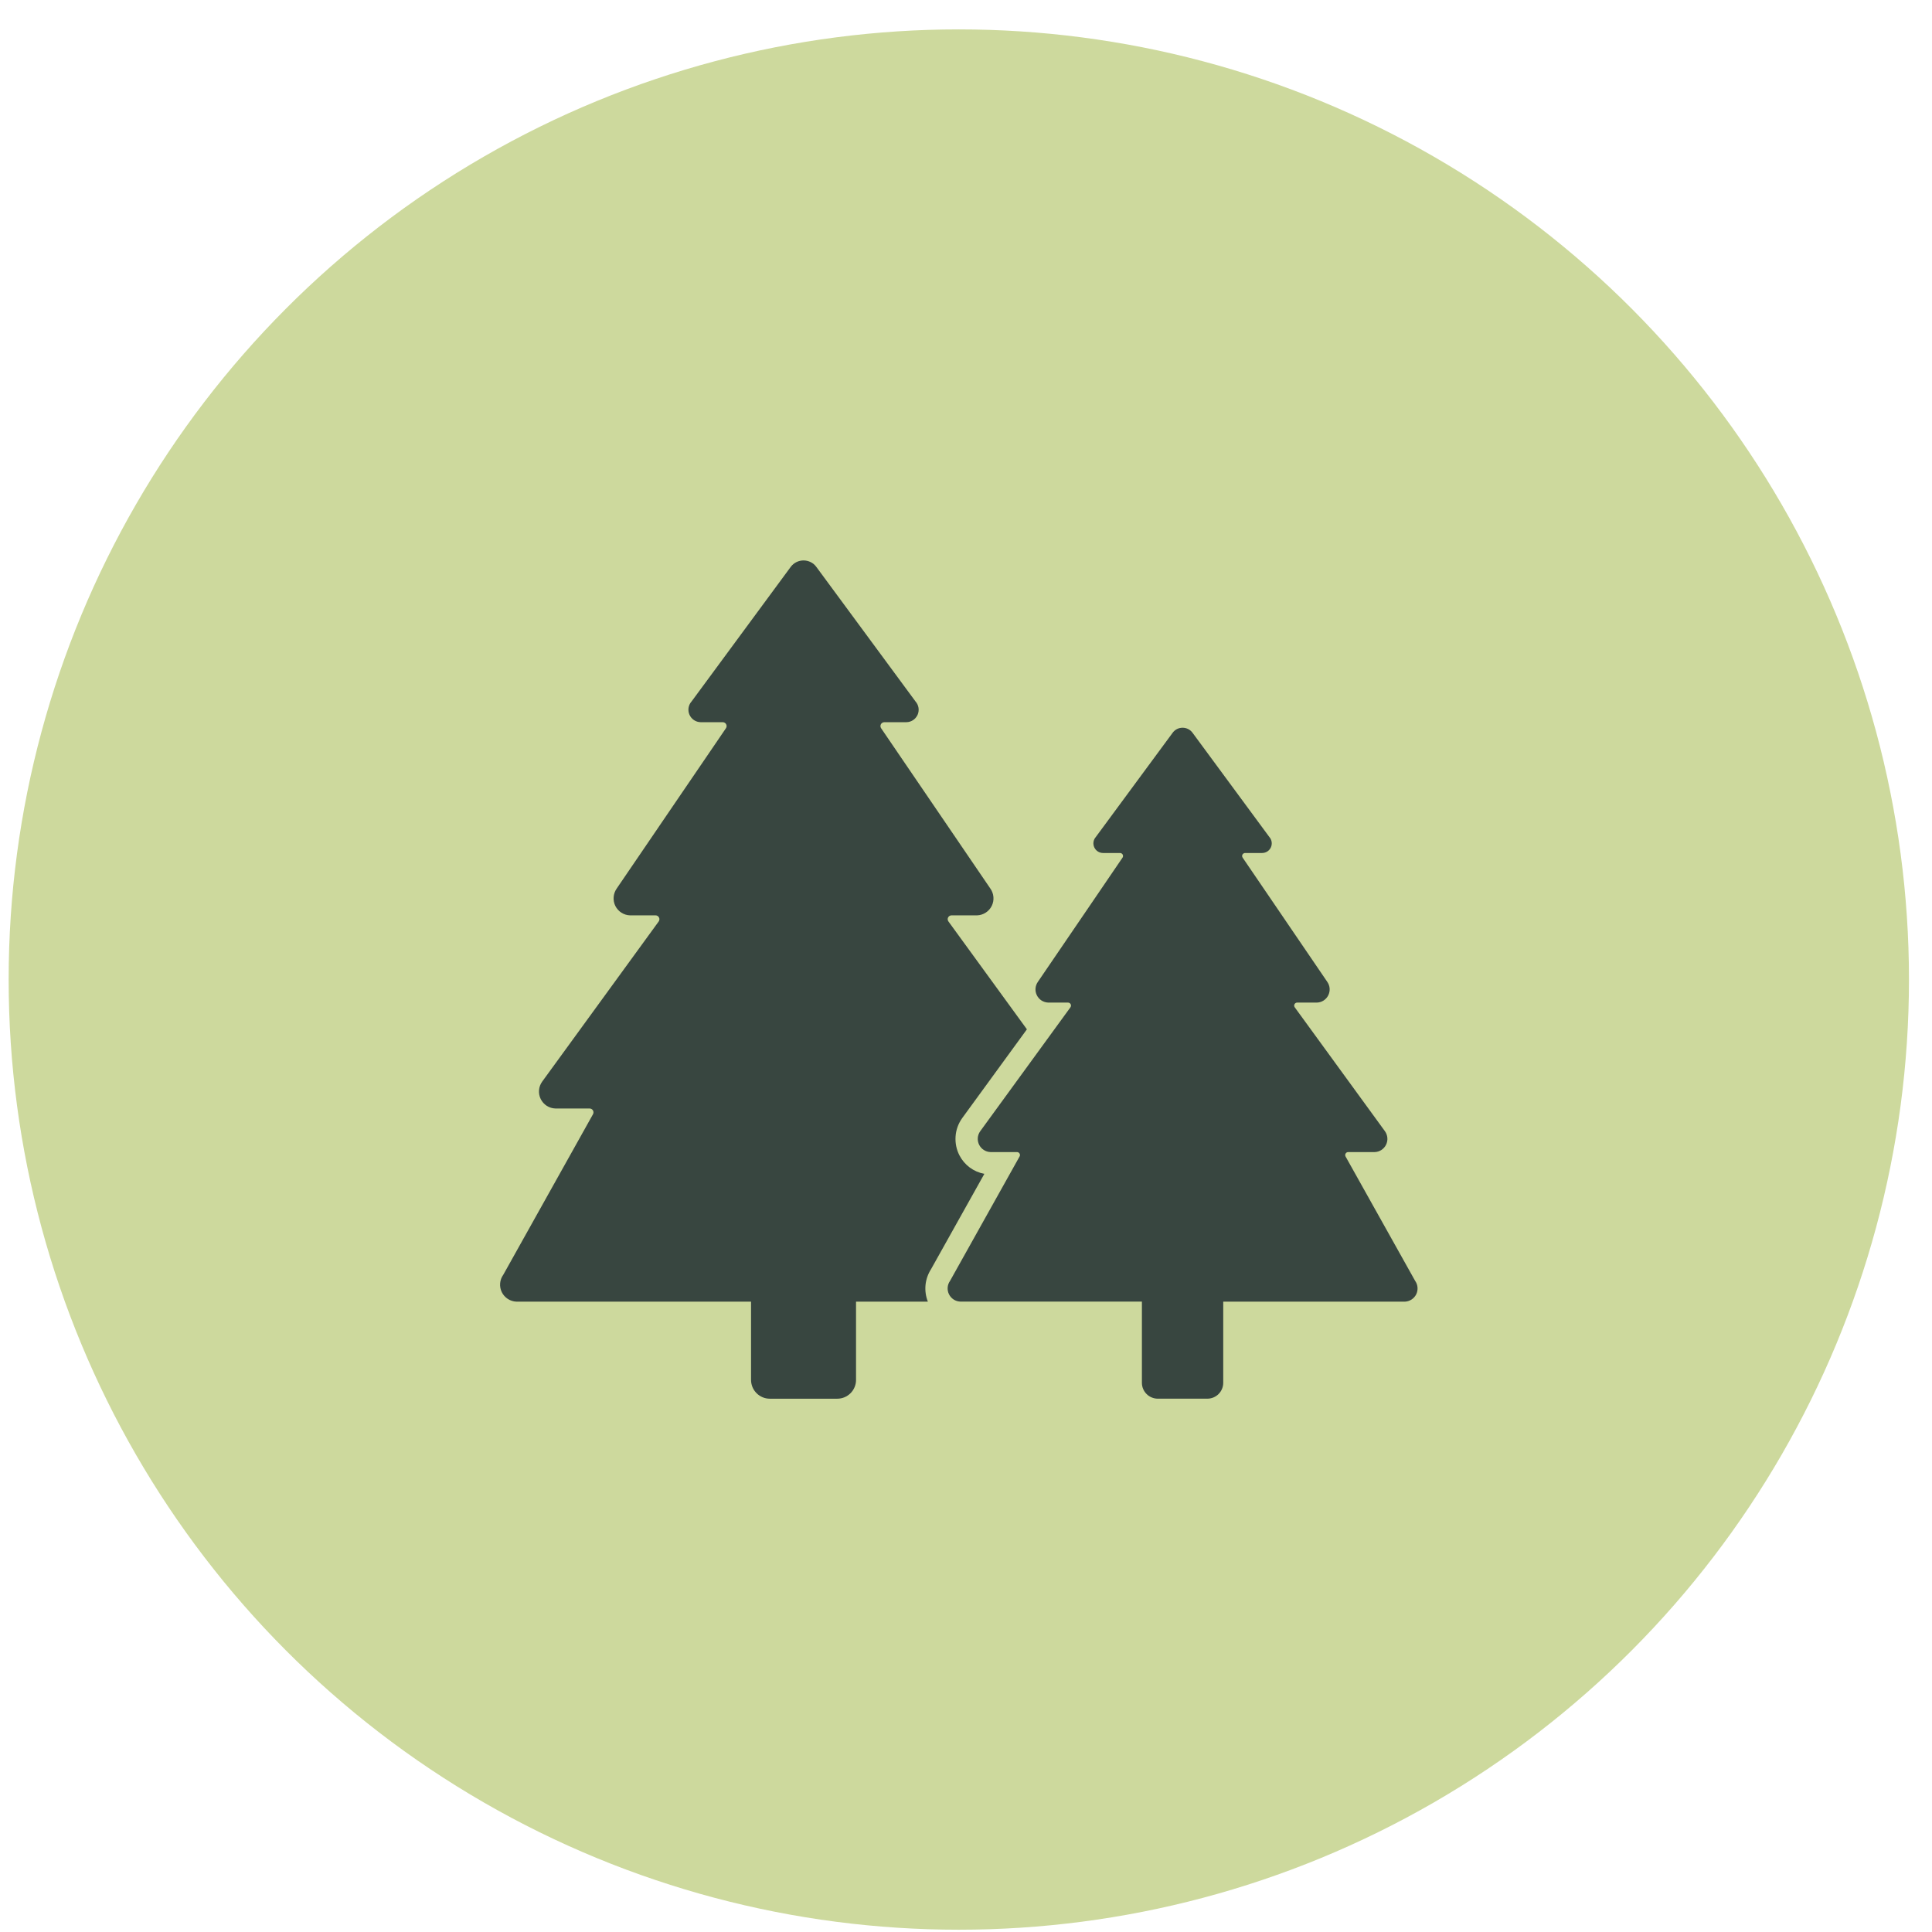 <?xml version="1.0" encoding="UTF-8"?> <svg xmlns="http://www.w3.org/2000/svg" width="61" height="61" viewBox="0 0 61 61" fill="none"><circle cx="30.273" cy="30.928" r="30" fill="#CDD99D"></circle><g clip-path="url(#clip0_491_10)"><path d="M31.08 37.062C30.913 37.032 30.756 36.964 30.619 36.863C30.483 36.762 30.372 36.631 30.294 36.481C30.198 36.296 30.156 36.088 30.171 35.88C30.185 35.673 30.258 35.473 30.379 35.304L32.423 32.499L29.945 29.093C29.932 29.075 29.924 29.054 29.922 29.031C29.92 29.009 29.925 28.986 29.935 28.967C29.945 28.947 29.961 28.93 29.98 28.918C29.999 28.907 30.021 28.901 30.044 28.901H30.85C30.947 28.898 31.041 28.868 31.123 28.815C31.204 28.763 31.27 28.689 31.313 28.602C31.356 28.515 31.374 28.418 31.366 28.321C31.358 28.224 31.324 28.131 31.267 28.052L27.819 22.992C27.807 22.974 27.8 22.953 27.799 22.931C27.798 22.909 27.803 22.887 27.813 22.867C27.823 22.848 27.839 22.831 27.858 22.82C27.877 22.809 27.898 22.803 27.92 22.802H28.619C28.694 22.801 28.767 22.778 28.829 22.737C28.892 22.695 28.941 22.636 28.972 22.568C29.002 22.499 29.012 22.423 29.001 22.349C28.989 22.274 28.957 22.205 28.907 22.149L25.773 17.897C25.727 17.834 25.666 17.783 25.596 17.748C25.526 17.713 25.448 17.695 25.37 17.695C25.292 17.695 25.215 17.713 25.145 17.748C25.075 17.783 25.014 17.834 24.967 17.897L21.834 22.149C21.784 22.205 21.752 22.274 21.74 22.349C21.729 22.423 21.739 22.499 21.769 22.567C21.8 22.636 21.849 22.695 21.911 22.736C21.974 22.778 22.047 22.801 22.122 22.802H22.82C22.842 22.803 22.864 22.809 22.883 22.82C22.902 22.831 22.917 22.848 22.927 22.867C22.938 22.887 22.943 22.909 22.942 22.931C22.94 22.953 22.933 22.974 22.921 22.992L19.473 28.052C19.417 28.131 19.383 28.224 19.375 28.321C19.367 28.418 19.385 28.515 19.428 28.603C19.472 28.69 19.538 28.764 19.619 28.816C19.701 28.869 19.796 28.898 19.893 28.901H20.699C20.721 28.901 20.743 28.907 20.762 28.919C20.781 28.931 20.796 28.947 20.806 28.967C20.817 28.987 20.821 29.009 20.82 29.031C20.818 29.054 20.81 29.075 20.798 29.093L17.118 34.151C17.061 34.23 17.027 34.322 17.019 34.419C17.011 34.516 17.029 34.613 17.072 34.7C17.115 34.787 17.181 34.861 17.262 34.914C17.344 34.967 17.438 34.996 17.535 34.999H18.618C18.639 35 18.66 35.005 18.678 35.016C18.696 35.026 18.711 35.042 18.722 35.06C18.732 35.078 18.738 35.099 18.738 35.12C18.739 35.141 18.733 35.161 18.723 35.18L15.89 40.249C15.833 40.328 15.799 40.421 15.791 40.518C15.783 40.614 15.801 40.712 15.844 40.799C15.887 40.886 15.953 40.96 16.034 41.012C16.116 41.065 16.21 41.094 16.307 41.098H23.713V43.568C23.713 43.646 23.729 43.723 23.758 43.795C23.788 43.867 23.832 43.933 23.887 43.988C23.942 44.043 24.008 44.087 24.08 44.117C24.152 44.147 24.229 44.162 24.307 44.162H26.434C26.512 44.162 26.59 44.147 26.662 44.117C26.734 44.087 26.799 44.043 26.855 43.988C26.91 43.933 26.953 43.867 26.983 43.795C27.013 43.723 27.029 43.646 27.028 43.568V41.098H29.296C29.23 40.931 29.205 40.751 29.222 40.572C29.24 40.394 29.3 40.222 29.397 40.071L31.08 37.062Z" fill="#384640"></path><path d="M44.68 40.44L42.485 36.516C42.477 36.502 42.473 36.485 42.473 36.469C42.473 36.452 42.477 36.436 42.486 36.422C42.494 36.407 42.506 36.396 42.52 36.387C42.535 36.379 42.551 36.375 42.568 36.375H43.404C43.479 36.373 43.552 36.35 43.615 36.309C43.678 36.268 43.729 36.211 43.762 36.144C43.795 36.077 43.81 36.002 43.804 35.927C43.798 35.852 43.772 35.78 43.729 35.719L40.88 31.805C40.87 31.791 40.863 31.774 40.862 31.757C40.86 31.74 40.864 31.722 40.872 31.707C40.88 31.691 40.892 31.678 40.907 31.669C40.921 31.66 40.938 31.655 40.956 31.655H41.581C41.656 31.653 41.729 31.63 41.792 31.589C41.855 31.548 41.906 31.491 41.939 31.424C41.972 31.356 41.987 31.281 41.981 31.206C41.975 31.131 41.948 31.059 41.905 30.998L39.235 27.079C39.225 27.065 39.219 27.049 39.218 27.032C39.218 27.014 39.221 26.997 39.229 26.982C39.237 26.967 39.249 26.954 39.264 26.946C39.279 26.937 39.295 26.932 39.313 26.932H39.853C39.911 26.931 39.968 26.914 40.017 26.882C40.066 26.85 40.104 26.804 40.128 26.751C40.151 26.698 40.159 26.639 40.15 26.581C40.141 26.523 40.116 26.47 40.077 26.426L37.651 23.134C37.615 23.085 37.568 23.046 37.513 23.018C37.459 22.991 37.399 22.977 37.338 22.977C37.278 22.977 37.218 22.991 37.163 23.018C37.109 23.046 37.062 23.085 37.026 23.134L34.599 26.426C34.56 26.47 34.535 26.523 34.526 26.581C34.517 26.639 34.525 26.698 34.549 26.751C34.572 26.804 34.611 26.85 34.66 26.882C34.708 26.914 34.765 26.931 34.823 26.932H35.364C35.381 26.932 35.398 26.937 35.413 26.946C35.427 26.954 35.439 26.967 35.447 26.982C35.455 26.997 35.459 27.014 35.458 27.032C35.457 27.049 35.452 27.065 35.442 27.079L32.772 30.997C32.728 31.058 32.702 31.13 32.695 31.205C32.689 31.28 32.703 31.355 32.737 31.423C32.77 31.491 32.821 31.548 32.884 31.589C32.948 31.63 33.021 31.652 33.096 31.655H33.721C33.738 31.655 33.755 31.66 33.77 31.669C33.785 31.678 33.797 31.691 33.805 31.706C33.813 31.722 33.816 31.739 33.815 31.756C33.813 31.774 33.807 31.791 33.797 31.805L30.948 35.718C30.904 35.78 30.878 35.852 30.872 35.926C30.867 36.001 30.881 36.076 30.914 36.143C30.948 36.211 30.998 36.268 31.061 36.308C31.124 36.349 31.197 36.372 31.272 36.375H32.109C32.126 36.375 32.142 36.379 32.156 36.387C32.171 36.395 32.183 36.407 32.191 36.421C32.199 36.435 32.204 36.452 32.204 36.468C32.204 36.485 32.2 36.501 32.191 36.515L29.997 40.44C29.953 40.502 29.927 40.573 29.921 40.648C29.915 40.723 29.93 40.798 29.963 40.865C29.996 40.932 30.047 40.989 30.11 41.03C30.173 41.071 30.246 41.094 30.321 41.096H36.054V43.66C36.054 43.793 36.107 43.92 36.201 44.014C36.295 44.108 36.423 44.161 36.556 44.161H38.121C38.254 44.161 38.381 44.108 38.475 44.014C38.569 43.92 38.622 43.793 38.622 43.66V41.098H44.356C44.431 41.095 44.504 41.072 44.567 41.031C44.63 40.991 44.681 40.933 44.715 40.866C44.748 40.798 44.762 40.723 44.756 40.648C44.75 40.573 44.724 40.502 44.68 40.44Z" fill="#384640"></path></g><defs><clipPath id="clip0_491_10"><rect width="30" height="30" fill="white" transform="translate(15.273 15.928)"></rect></clipPath></defs></svg> 
